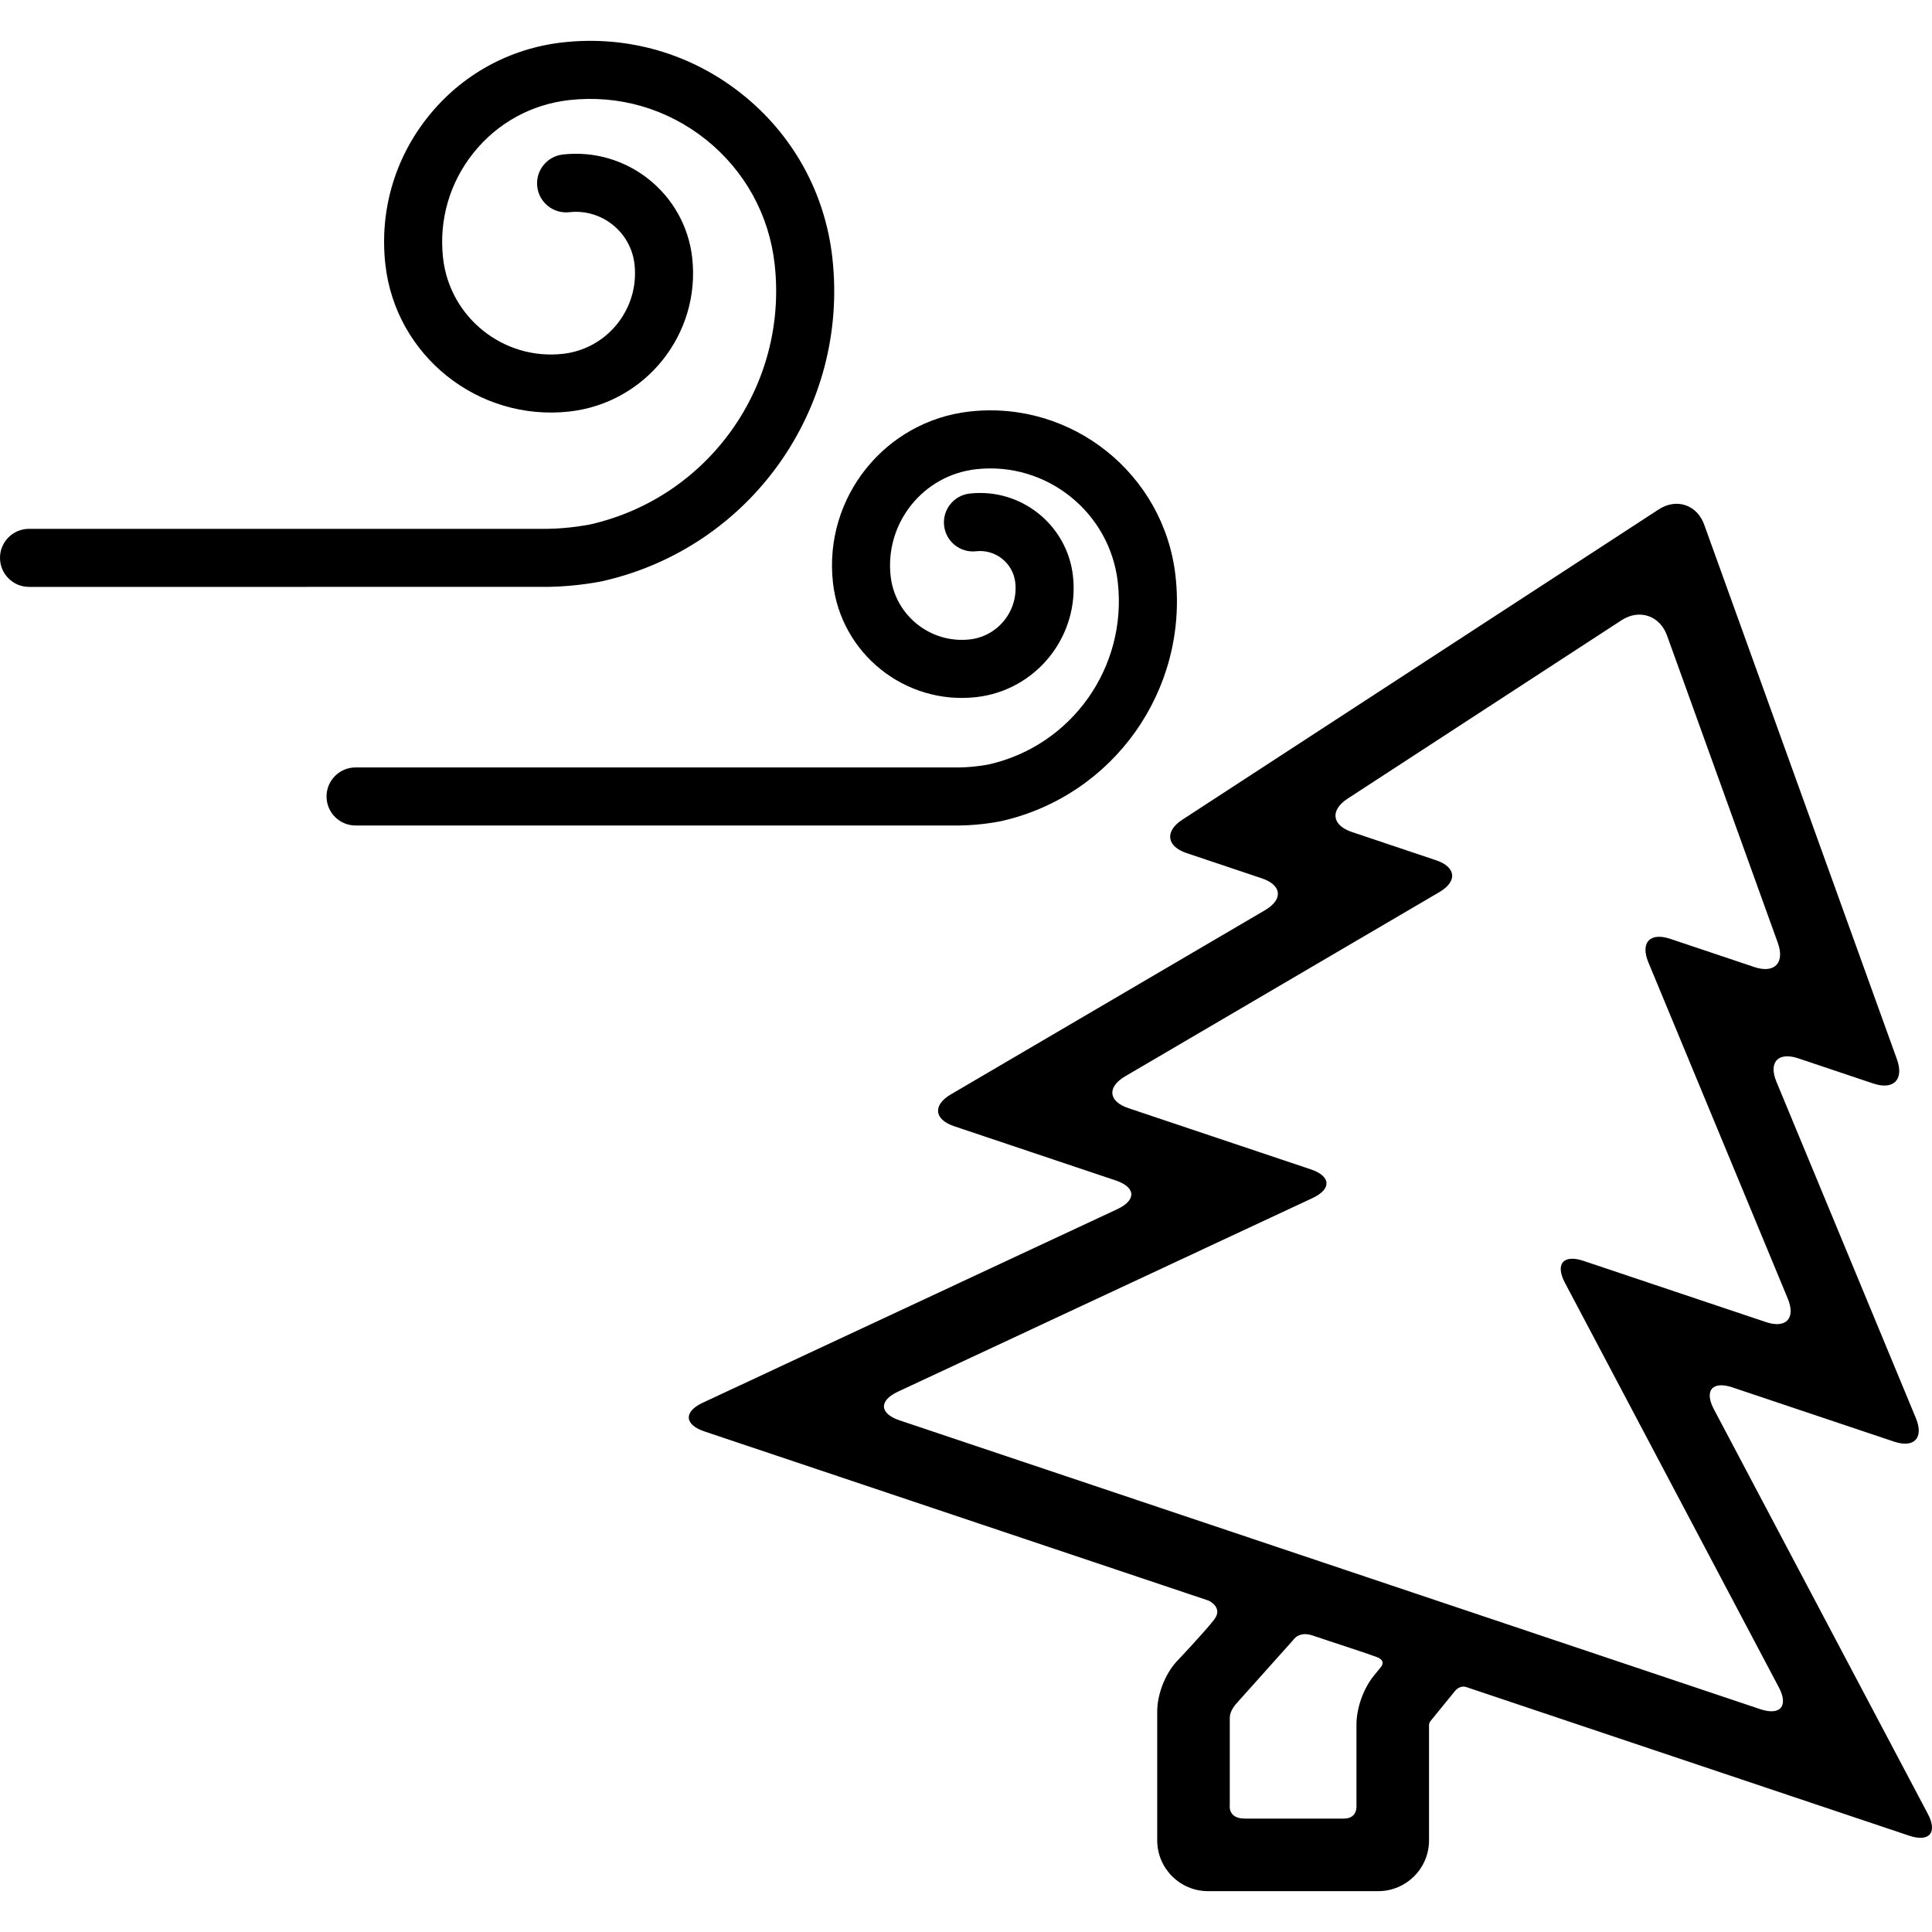 <?xml version="1.0" encoding="iso-8859-1"?>
<!-- Uploaded to: SVG Repo, www.svgrepo.com, Generator: SVG Repo Mixer Tools -->
<!DOCTYPE svg PUBLIC "-//W3C//DTD SVG 1.1//EN" "http://www.w3.org/Graphics/SVG/1.1/DTD/svg11.dtd">
<svg fill="#000000" height="800px" width="800px" version="1.1" id="Capa_1" xmlns="http://www.w3.org/2000/svg" xmlns:xlink="http://www.w3.org/1999/xlink" 
	 viewBox="0 0 399.347 399.347" xml:space="preserve">
<path d="M398.479,374.913l-44.208-83.604c-2.057-3.89-0.327-5.927,3.845-4.527l33.383,11.203c4.171,1.4,6.206-0.78,4.521-4.845
	l-28.826-69.531c-1.685-4.064,0.349-6.244,4.52-4.845l15.524,5.208c4.171,1.399,6.364-0.842,4.872-4.98l-39.844-110.529
	c-1.492-4.14-5.73-5.562-9.417-3.16l-98.453,64.124c-3.687,2.401-3.291,5.512,0.881,6.911l15.525,5.209
	c4.171,1.399,4.479,4.365,0.683,6.591l-64.933,38.069c-3.796,2.225-3.488,5.191,0.683,6.591l33.383,11.203
	c4.171,1.399,4.323,4.068,0.336,5.93l-85.691,40.014c-3.987,1.861-3.835,4.53,0.336,5.93l104.247,34.982
	c0,0,3.021,1.393,1.163,3.862c-1.782,2.366-7.902,8.83-7.902,8.83c-2.338,2.615-3.909,6.729-3.909,10.235v26.62
	c0,5.79,4.71,10.5,10.5,10.5h35.186c5.79,0,10.5-4.71,10.5-10.5v-23.811c0-0.457,0.185-0.629,0.298-0.837
	c0,0,3.779-4.667,5.054-6.21c1.089-1.316,2.318-0.836,2.318-0.836l91.581,30.731C398.806,380.84,400.537,378.803,398.479,374.913z
	 M285.367,344.665l-1.407,1.729c-2.139,2.63-3.576,6.672-3.576,10.061v16.711c0,0,0.316,2.737-2.601,2.737c-5.125,0-14.725,0-20.5,0
	c-3.5,0-3.086-2.737-3.086-2.737v-18.083c0-1.417,1.102-2.604,1.182-2.757l11.949-13.353c0,0,1.122-1.891,3.99-0.913
	c3.808,1.3,9.966,3.248,13.247,4.448C286.7,343.291,285.367,344.665,285.367,344.665z M363.835,353.284L185.943,293.59
	c-4.171-1.399-4.323-4.068-0.336-5.93l85.691-40.015c3.987-1.861,3.835-4.53-0.336-5.93l-37.702-12.65
	c-4.171-1.399-4.479-4.366-0.683-6.591l64.933-38.069c3.796-2.226,3.488-5.191-0.683-6.591l-17.378-5.832
	c-4.171-1.399-4.568-4.51-0.881-6.911l56.594-36.86c3.687-2.401,7.924-0.98,9.417,3.16l22.904,63.537
	c1.492,4.139-0.7,6.38-4.872,4.98l-17.378-5.831c-4.171-1.399-6.206,0.78-4.521,4.845l28.826,69.529
	c1.685,4.064-0.349,6.244-4.52,4.845l-37.702-12.65c-4.171-1.4-5.902,0.638-3.845,4.527l44.208,83.604
	C369.737,352.646,368.006,354.684,363.835,353.284z"/>
<path d="M124.536,120.128c30.568-6.916,50.995-35.649,47.515-66.838c-1.494-13.388-8.111-25.393-18.634-33.803
	c-10.523-8.41-23.69-12.222-37.079-10.726C105.31,9.991,95.42,15.443,88.491,24.112c-6.929,8.669-10.066,19.517-8.836,30.545
	c2.105,18.871,19.17,32.5,38.043,30.406c15.754-1.76,27.141-16.008,25.383-31.761c-1.48-13.261-13.475-22.861-26.733-21.366
	c-3.293,0.367-5.666,3.335-5.298,6.628c0.367,3.293,3.337,5.665,6.628,5.298c6.677-0.751,12.731,4.086,13.478,10.771
	c1.024,9.179-5.611,17.479-14.789,18.505c-12.29,1.375-23.415-7.515-24.787-19.811c-0.875-7.844,1.357-15.558,6.284-21.723
	c4.927-6.165,11.96-10.042,19.804-10.917c10.199-1.142,20.236,1.764,28.256,8.173c8.019,6.409,13.062,15.558,14.2,25.76
	c2.801,25.107-13.637,48.238-38.184,53.792c-0.04,0.008-4.105,0.837-8.737,0.899H6c-3.313,0-6,2.687-6,6s2.687,6,6,6l107.283-0.001
	C119.334,121.23,124.469,120.143,124.536,120.128z"/>
<path d="M206.969,169.726c23.169-5.242,38.652-27.021,36.014-50.659c-2.355-21.107-21.444-36.363-42.547-34.006
	c-17.542,1.957-30.222,17.821-28.265,35.363c1.639,14.691,14.926,25.321,29.617,23.672c12.411-1.386,21.381-12.609,19.996-25.021
	c-1.181-10.585-10.756-18.242-21.341-17.056c-3.294,0.367-5.666,3.335-5.298,6.628c0.367,3.294,3.34,5.674,6.628,5.298
	c4.004-0.445,7.637,2.451,8.085,6.461c0.651,5.835-3.567,11.112-9.402,11.764c-8.117,0.905-15.454-4.961-16.36-13.076
	c-1.223-10.967,6.703-20.884,17.669-22.107c14.521-1.617,27.67,8.881,29.291,23.41c1.959,17.558-9.535,33.732-26.669,37.609
	c-0.028,0.006-2.892,0.582-6.068,0.625H73.497c-3.313,0-6,2.686-6,6c0,3.313,2.687,6,6,6l124.903-0.001
	C203.042,170.569,206.906,169.74,206.969,169.726z"/>
</svg>